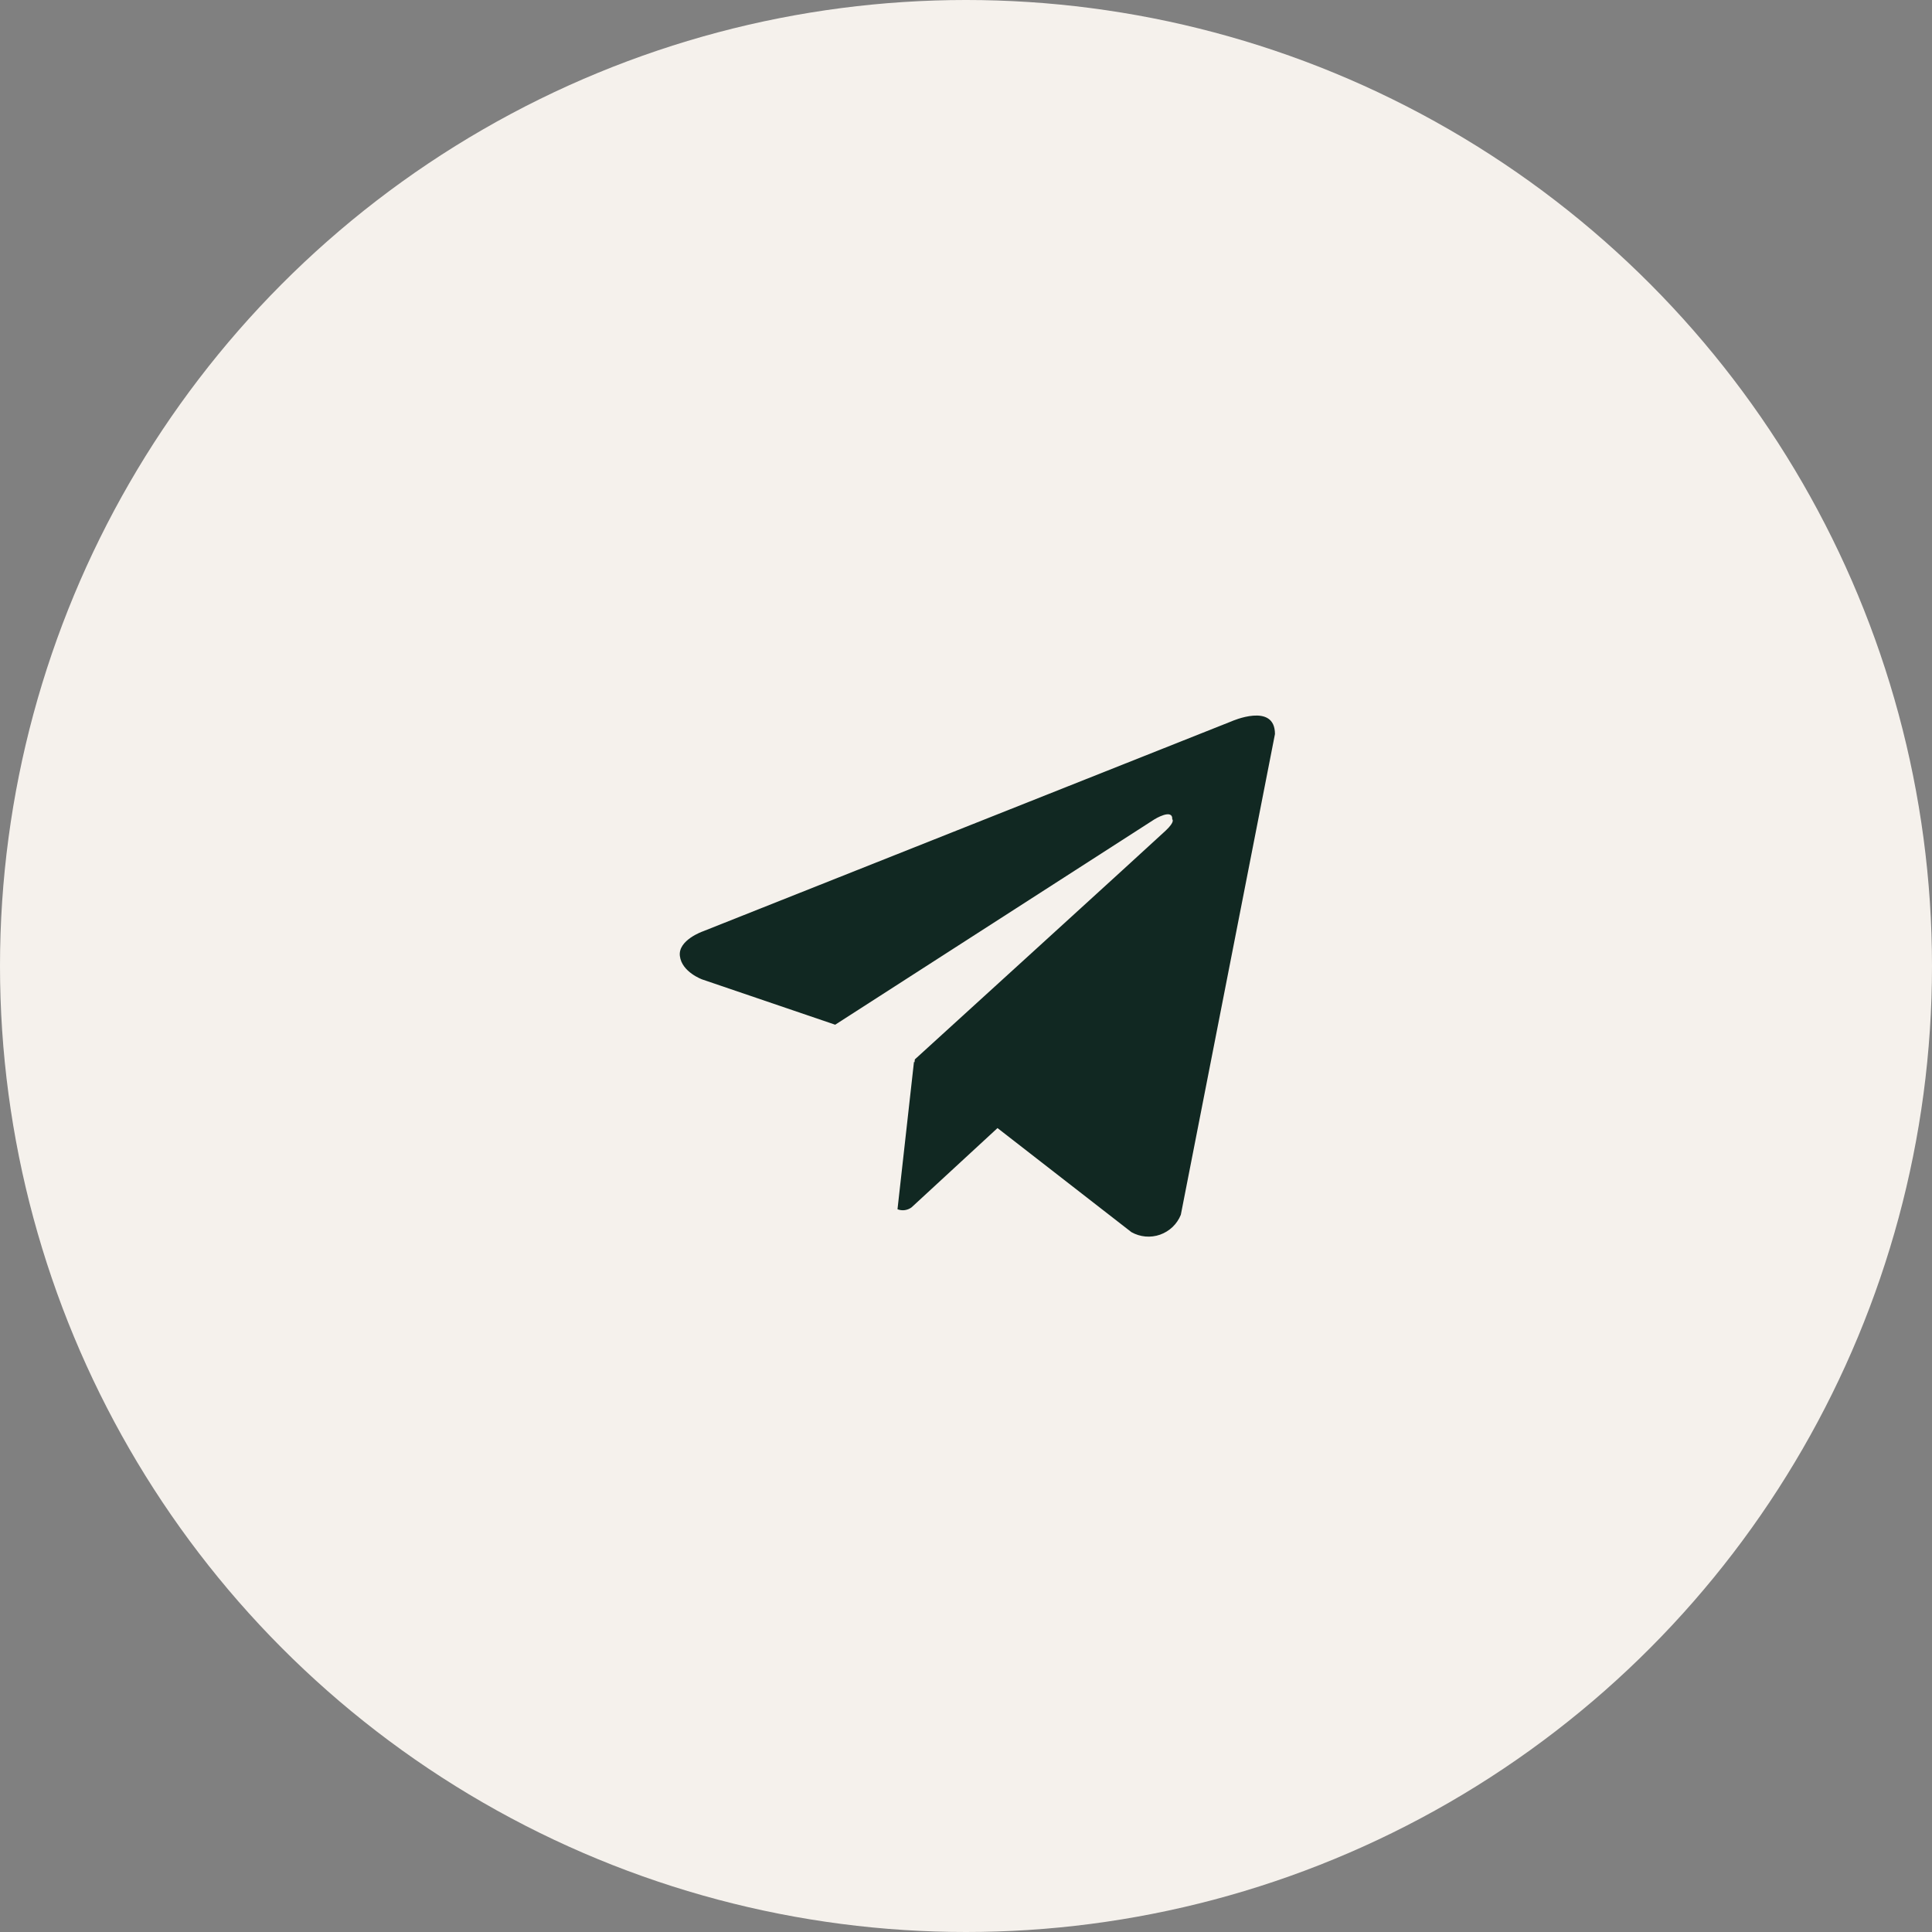 <?xml version="1.0" encoding="UTF-8"?> <svg xmlns="http://www.w3.org/2000/svg" width="72" height="72" viewBox="0 0 72 72" fill="none"><rect x="0" y="0" width="72" height="72" fill="#808080" stroke="none"/><circle cx="36" cy="36" r="36" fill="#F5F1EC"></circle><path d="M44.006 45.272C43.937 45.443 43.832 45.598 43.699 45.726C43.565 45.853 43.406 45.951 43.231 46.013C43.057 46.074 42.872 46.097 42.688 46.081C42.503 46.064 42.325 46.009 42.164 45.918L37.174 42.04L33.971 44.995C33.897 45.05 33.81 45.085 33.718 45.098C33.627 45.11 33.534 45.099 33.447 45.066L34.061 39.573L34.081 39.589L34.094 39.48C34.094 39.48 43.073 31.305 43.439 30.957C43.809 30.609 43.687 30.534 43.687 30.534C43.708 30.11 43.023 30.534 43.023 30.534L31.125 38.188L26.17 36.501C26.17 36.501 25.409 36.228 25.337 35.628C25.262 35.032 26.195 34.709 26.195 34.709L45.895 26.882C45.895 26.882 47.514 26.161 47.514 27.356L44.006 45.272Z" fill="#112822"></path></svg> 